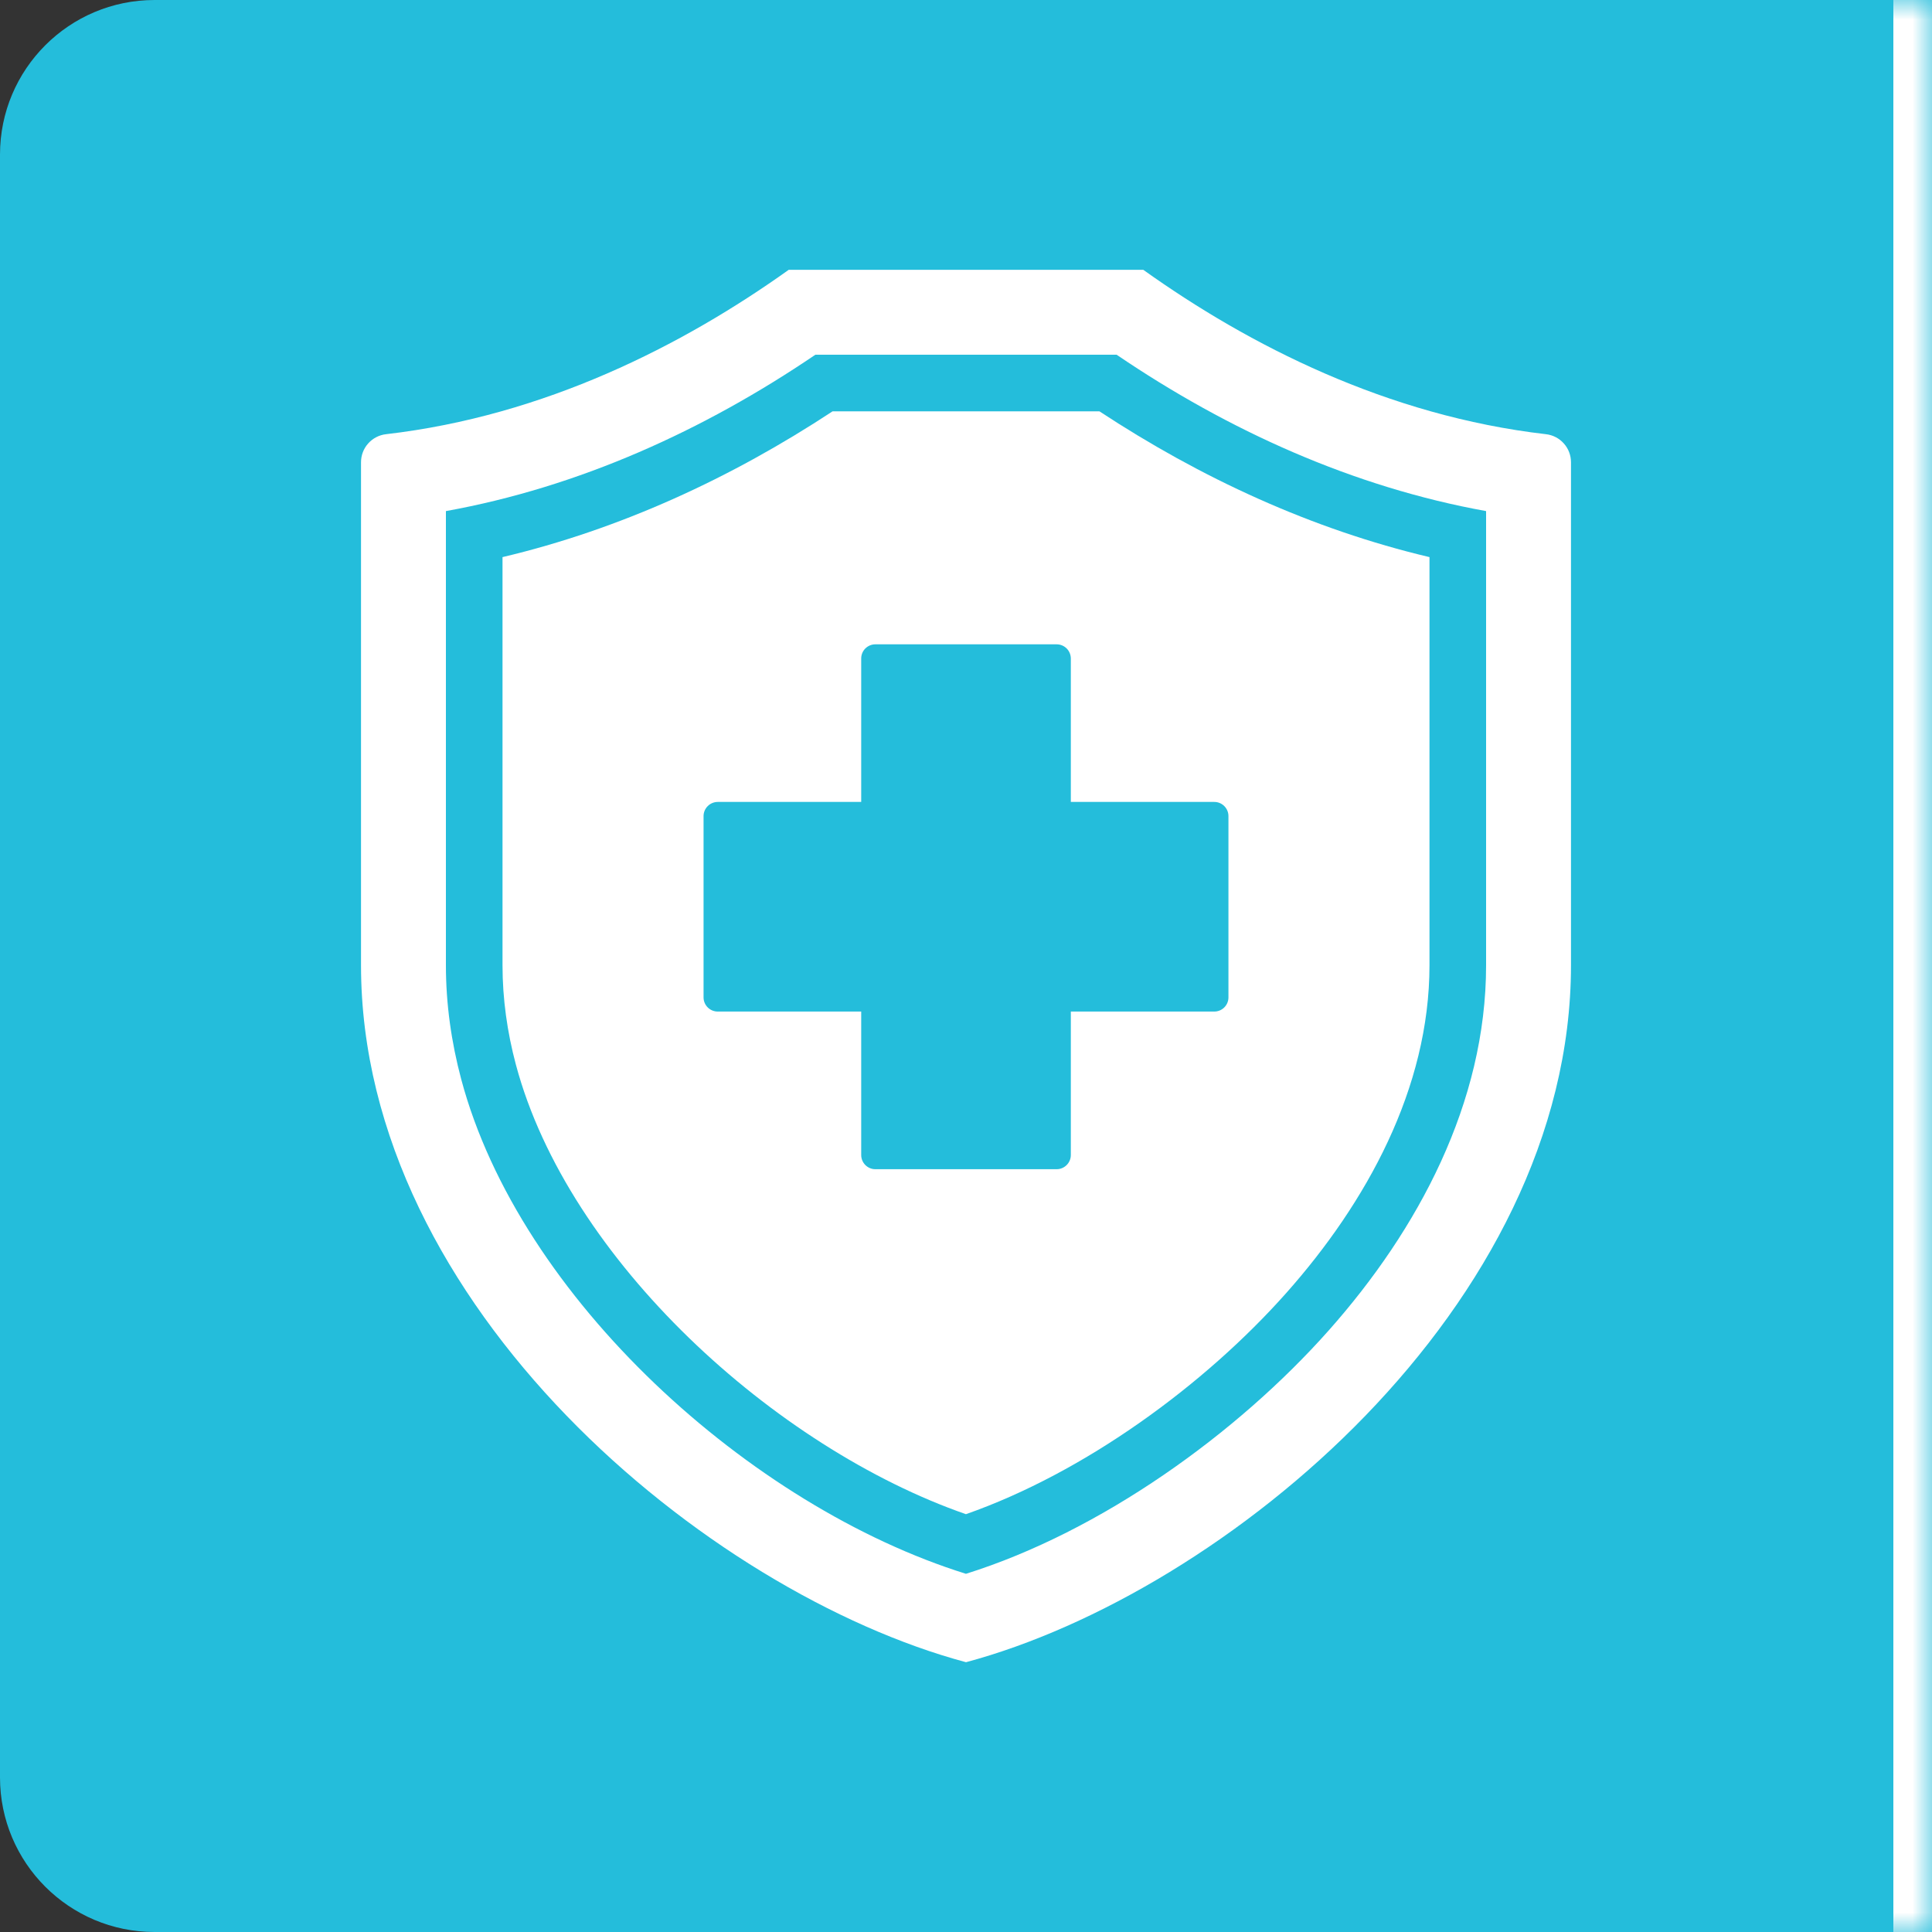 <svg width="50" height="50" viewBox="0 0 50 50" fill="none" xmlns="http://www.w3.org/2000/svg">
<rect x="0" y="0" width="50" height="50" fill="#333333" stroke="none"/>
<mask id="path-1-inside-1_5078_1565" fill="white">
<path d="M0 4C0 1.791 1.791 0 4 0H50V50H4C1.791 50 0 48.209 0 46V4Z"/>
</mask>
<path d="M0 4C0 1.791 1.791 0 4 0H50V50H4C1.791 50 0 48.209 0 46V4Z" fill="#24BDDB"/>
<path d="M0 0H50H0ZM50 50H0H50ZM0 50V0V50ZM51 0V50H49V0H51Z" fill="white" mask="url(#path-1-inside-1_5078_1565)"/>
<path fill-rule="evenodd" clip-rule="evenodd" d="M13.351 27.552C13.127 26.713 13.005 25.849 13.005 24.98V14.418C16.053 13.697 18.931 12.366 21.547 10.645H28.453C31.069 12.366 33.947 13.697 36.995 14.418V24.98C36.995 28.166 35.362 31.125 33.296 33.454C31.177 35.843 28.069 38.111 24.998 39.187C20.061 37.469 14.702 32.614 13.351 27.552ZM22.395 16.782C22.464 16.714 22.557 16.675 22.654 16.675H27.346C27.443 16.675 27.537 16.714 27.605 16.782C27.674 16.851 27.712 16.944 27.713 17.041V20.754H31.426C31.628 20.754 31.792 20.919 31.792 21.12V25.813C31.792 26.015 31.628 26.179 31.426 26.179H27.713V29.892C27.713 30.094 27.548 30.259 27.346 30.259H22.654C22.452 30.259 22.288 30.094 22.288 29.892V26.179H18.574C18.373 26.179 18.208 26.015 18.208 25.813V21.12C18.208 21.023 18.247 20.93 18.316 20.862C18.384 20.793 18.477 20.755 18.574 20.754H22.288V17.041C22.288 16.944 22.326 16.851 22.395 16.782Z" fill="white"/>
<path fill-rule="evenodd" clip-rule="evenodd" d="M20.413 6.982C17.675 8.937 14.096 10.762 9.991 11.237C9.813 11.257 9.648 11.342 9.528 11.477C9.408 11.611 9.343 11.784 9.343 11.964V24.98C9.343 33.806 18.304 41.223 25 43.018C31.696 41.223 40.657 33.806 40.657 24.98V11.964C40.657 11.784 40.592 11.611 40.472 11.477C40.352 11.342 40.188 11.257 40.009 11.237C35.904 10.762 32.325 8.937 29.587 6.982H20.413ZM11.936 27.93C11.679 26.966 11.54 25.977 11.54 24.98V13.227C14.977 12.607 18.211 11.143 21.102 9.18H28.898C31.789 11.143 35.023 12.607 38.46 13.227V24.98C38.46 28.538 36.704 31.82 34.392 34.426C32.02 37.1 28.49 39.636 24.999 40.73C19.423 38.992 13.449 33.6 11.936 27.93Z" fill="white"/>
</svg>
